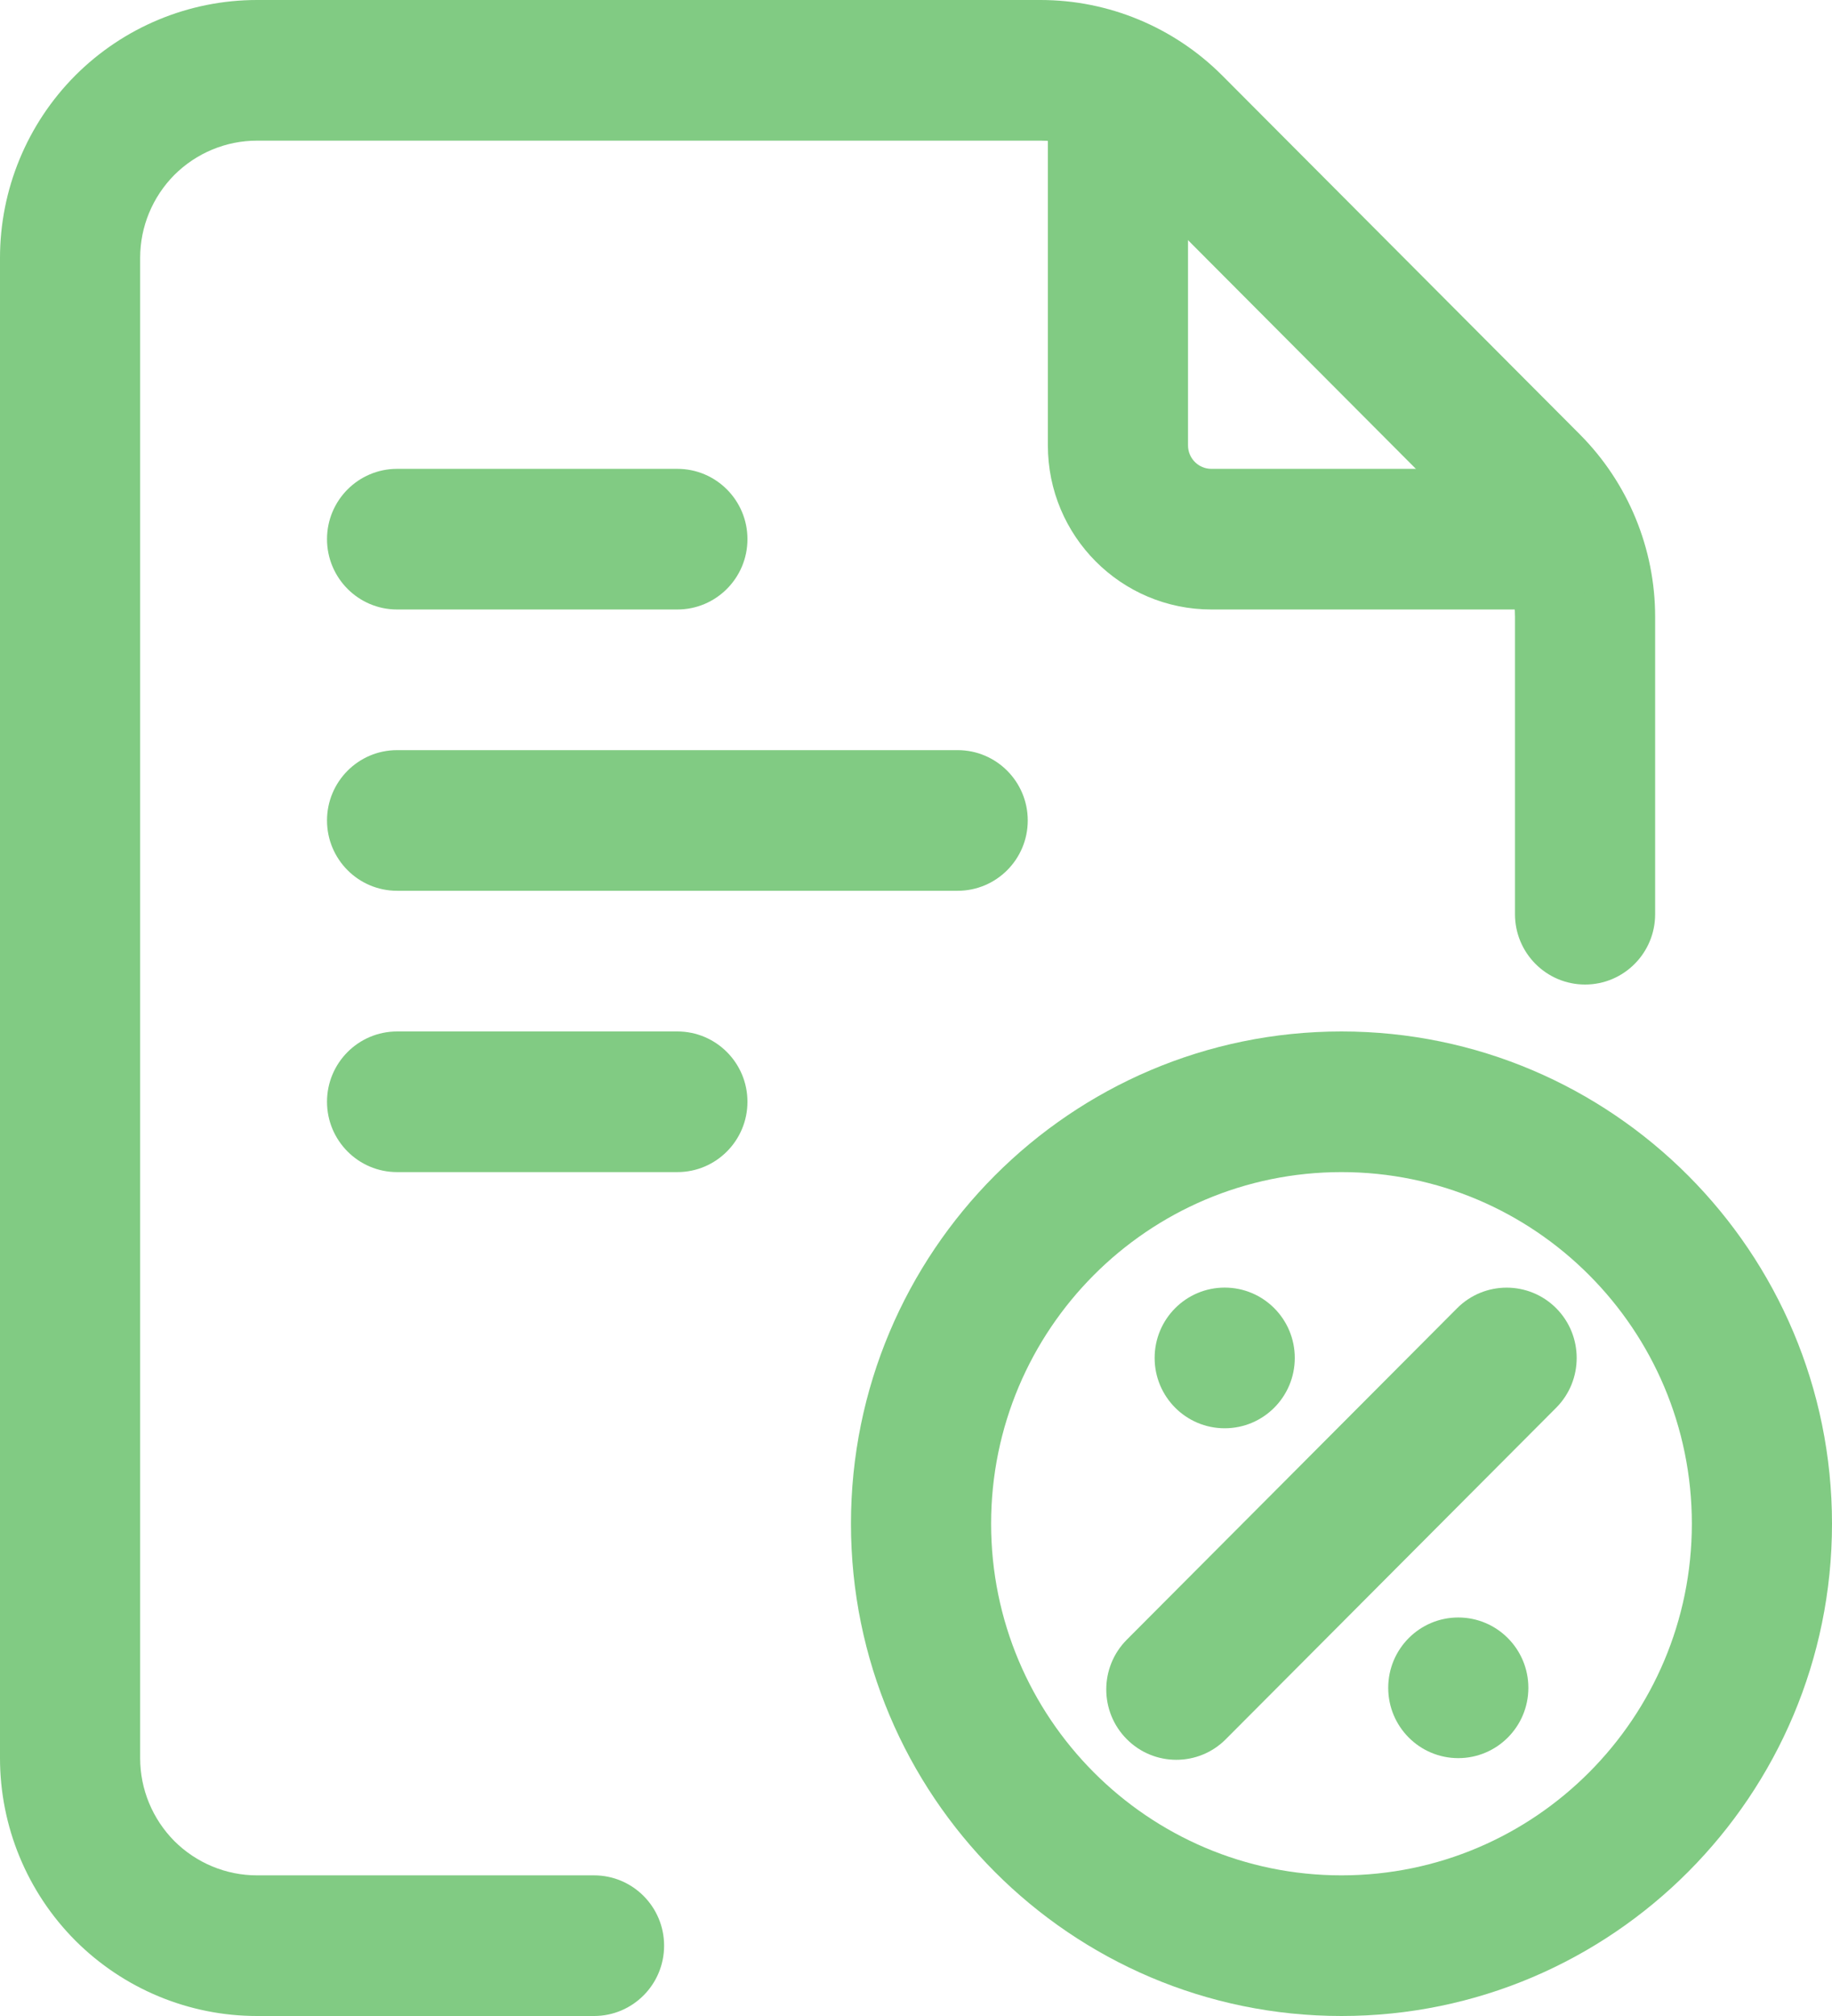 <?xml version="1.0" encoding="UTF-8"?>
<svg xmlns="http://www.w3.org/2000/svg" width="50" height="55" viewBox="0 0 50 55" fill="none">
  <path fill-rule="evenodd" clip-rule="evenodd" d="M36.613 28.14C44 28.14 50 34.156 50 41.57C50 48.983 44 55 36.613 55C29.223 55 23.225 48.983 23.225 41.57C23.225 34.156 29.223 28.14 36.613 28.14ZM36.613 31.977C31.334 31.977 27.05 36.274 27.05 41.57C27.05 46.865 31.334 51.163 36.613 51.163C41.889 51.163 46.175 46.865 46.175 41.57C46.175 36.274 41.889 31.977 36.613 31.977Z" fill="#81CB83"></path>
  <path d="M39.8 47.965C40.856 47.965 41.713 47.106 41.713 46.047C41.713 44.987 40.856 44.128 39.8 44.128C38.744 44.128 37.888 44.987 37.888 46.047C37.888 47.106 38.744 47.965 39.8 47.965Z" fill="#81CB83"></path>
  <path d="M33.425 38.966C34.482 38.966 35.338 38.107 35.338 37.047C35.338 35.987 34.482 35.128 33.425 35.128C32.369 35.128 31.513 35.987 31.513 37.047C31.513 38.107 32.369 38.966 33.425 38.966Z" fill="#81CB83"></path>
  <path fill-rule="evenodd" clip-rule="evenodd" d="M45.173 24.942C45.173 26.001 44.316 26.86 43.261 26.86C42.205 26.86 41.348 26.001 41.348 24.942V16.827C41.348 15.981 41.012 15.167 40.415 14.569L30.651 4.773C30.054 4.175 29.244 3.837 28.399 3.837H7.013C6.168 3.837 5.358 4.175 4.758 4.773C4.162 5.375 3.825 6.186 3.825 7.035V47.965C3.825 48.814 4.162 49.625 4.758 50.227C5.358 50.825 6.168 51.163 7.013 51.163H16.213C17.269 51.163 18.125 52.022 18.125 53.081C18.125 54.141 17.269 55 16.213 55H7.013C5.154 55 3.371 54.258 2.055 52.941C0.74 51.621 0 49.83 0 47.965V7.035C0 5.17 0.74 3.379 2.055 2.059C3.371 0.742 5.154 0 7.013 0H28.399C30.258 0 32.041 0.742 33.357 2.059L43.121 11.854C44.434 13.174 45.173 14.963 45.173 16.827V24.942Z" fill="#81CB83"></path>
  <path fill-rule="evenodd" clip-rule="evenodd" d="M28.599 3.198C28.599 2.139 29.455 1.279 30.511 1.279C31.567 1.279 32.424 2.139 32.424 3.198V12.151C32.424 12.504 32.709 12.791 33.061 12.791H41.986C43.042 12.791 43.899 13.65 43.899 14.709C43.899 15.768 43.042 16.628 41.986 16.628H33.061C30.595 16.628 28.599 14.625 28.599 12.151V3.198Z" fill="#81CB83"></path>
  <path fill-rule="evenodd" clip-rule="evenodd" d="M10.837 16.628C9.782 16.628 8.925 15.768 8.925 14.709C8.925 13.65 9.782 12.791 10.837 12.791H18.487C19.543 12.791 20.4 13.65 20.4 14.709C20.4 15.768 19.543 16.628 18.487 16.628H10.837Z" fill="#81CB83"></path>
  <path fill-rule="evenodd" clip-rule="evenodd" d="M10.837 31.977C9.782 31.977 8.925 31.117 8.925 30.058C8.925 28.999 9.782 28.14 10.837 28.14H18.487C19.543 28.14 20.4 28.999 20.4 30.058C20.4 31.117 19.543 31.977 18.487 31.977H10.837Z" fill="#81CB83"></path>
  <path fill-rule="evenodd" clip-rule="evenodd" d="M10.837 24.302C9.782 24.302 8.925 23.443 8.925 22.384C8.925 21.325 9.782 20.465 10.837 20.465H26.137C27.193 20.465 28.05 21.325 28.05 22.384C28.05 23.443 27.193 24.302 26.137 24.302H10.837Z" fill="#81CB83"></path>
  <path fill-rule="evenodd" clip-rule="evenodd" d="M33.456 47.448C32.712 48.198 31.498 48.198 30.753 47.448C30.006 46.699 30.006 45.484 30.753 44.734L39.768 35.691C40.515 34.942 41.726 34.942 42.473 35.691C43.218 36.441 43.218 37.656 42.473 38.405L33.456 47.448Z" fill="#81CB83"></path>
</svg>
